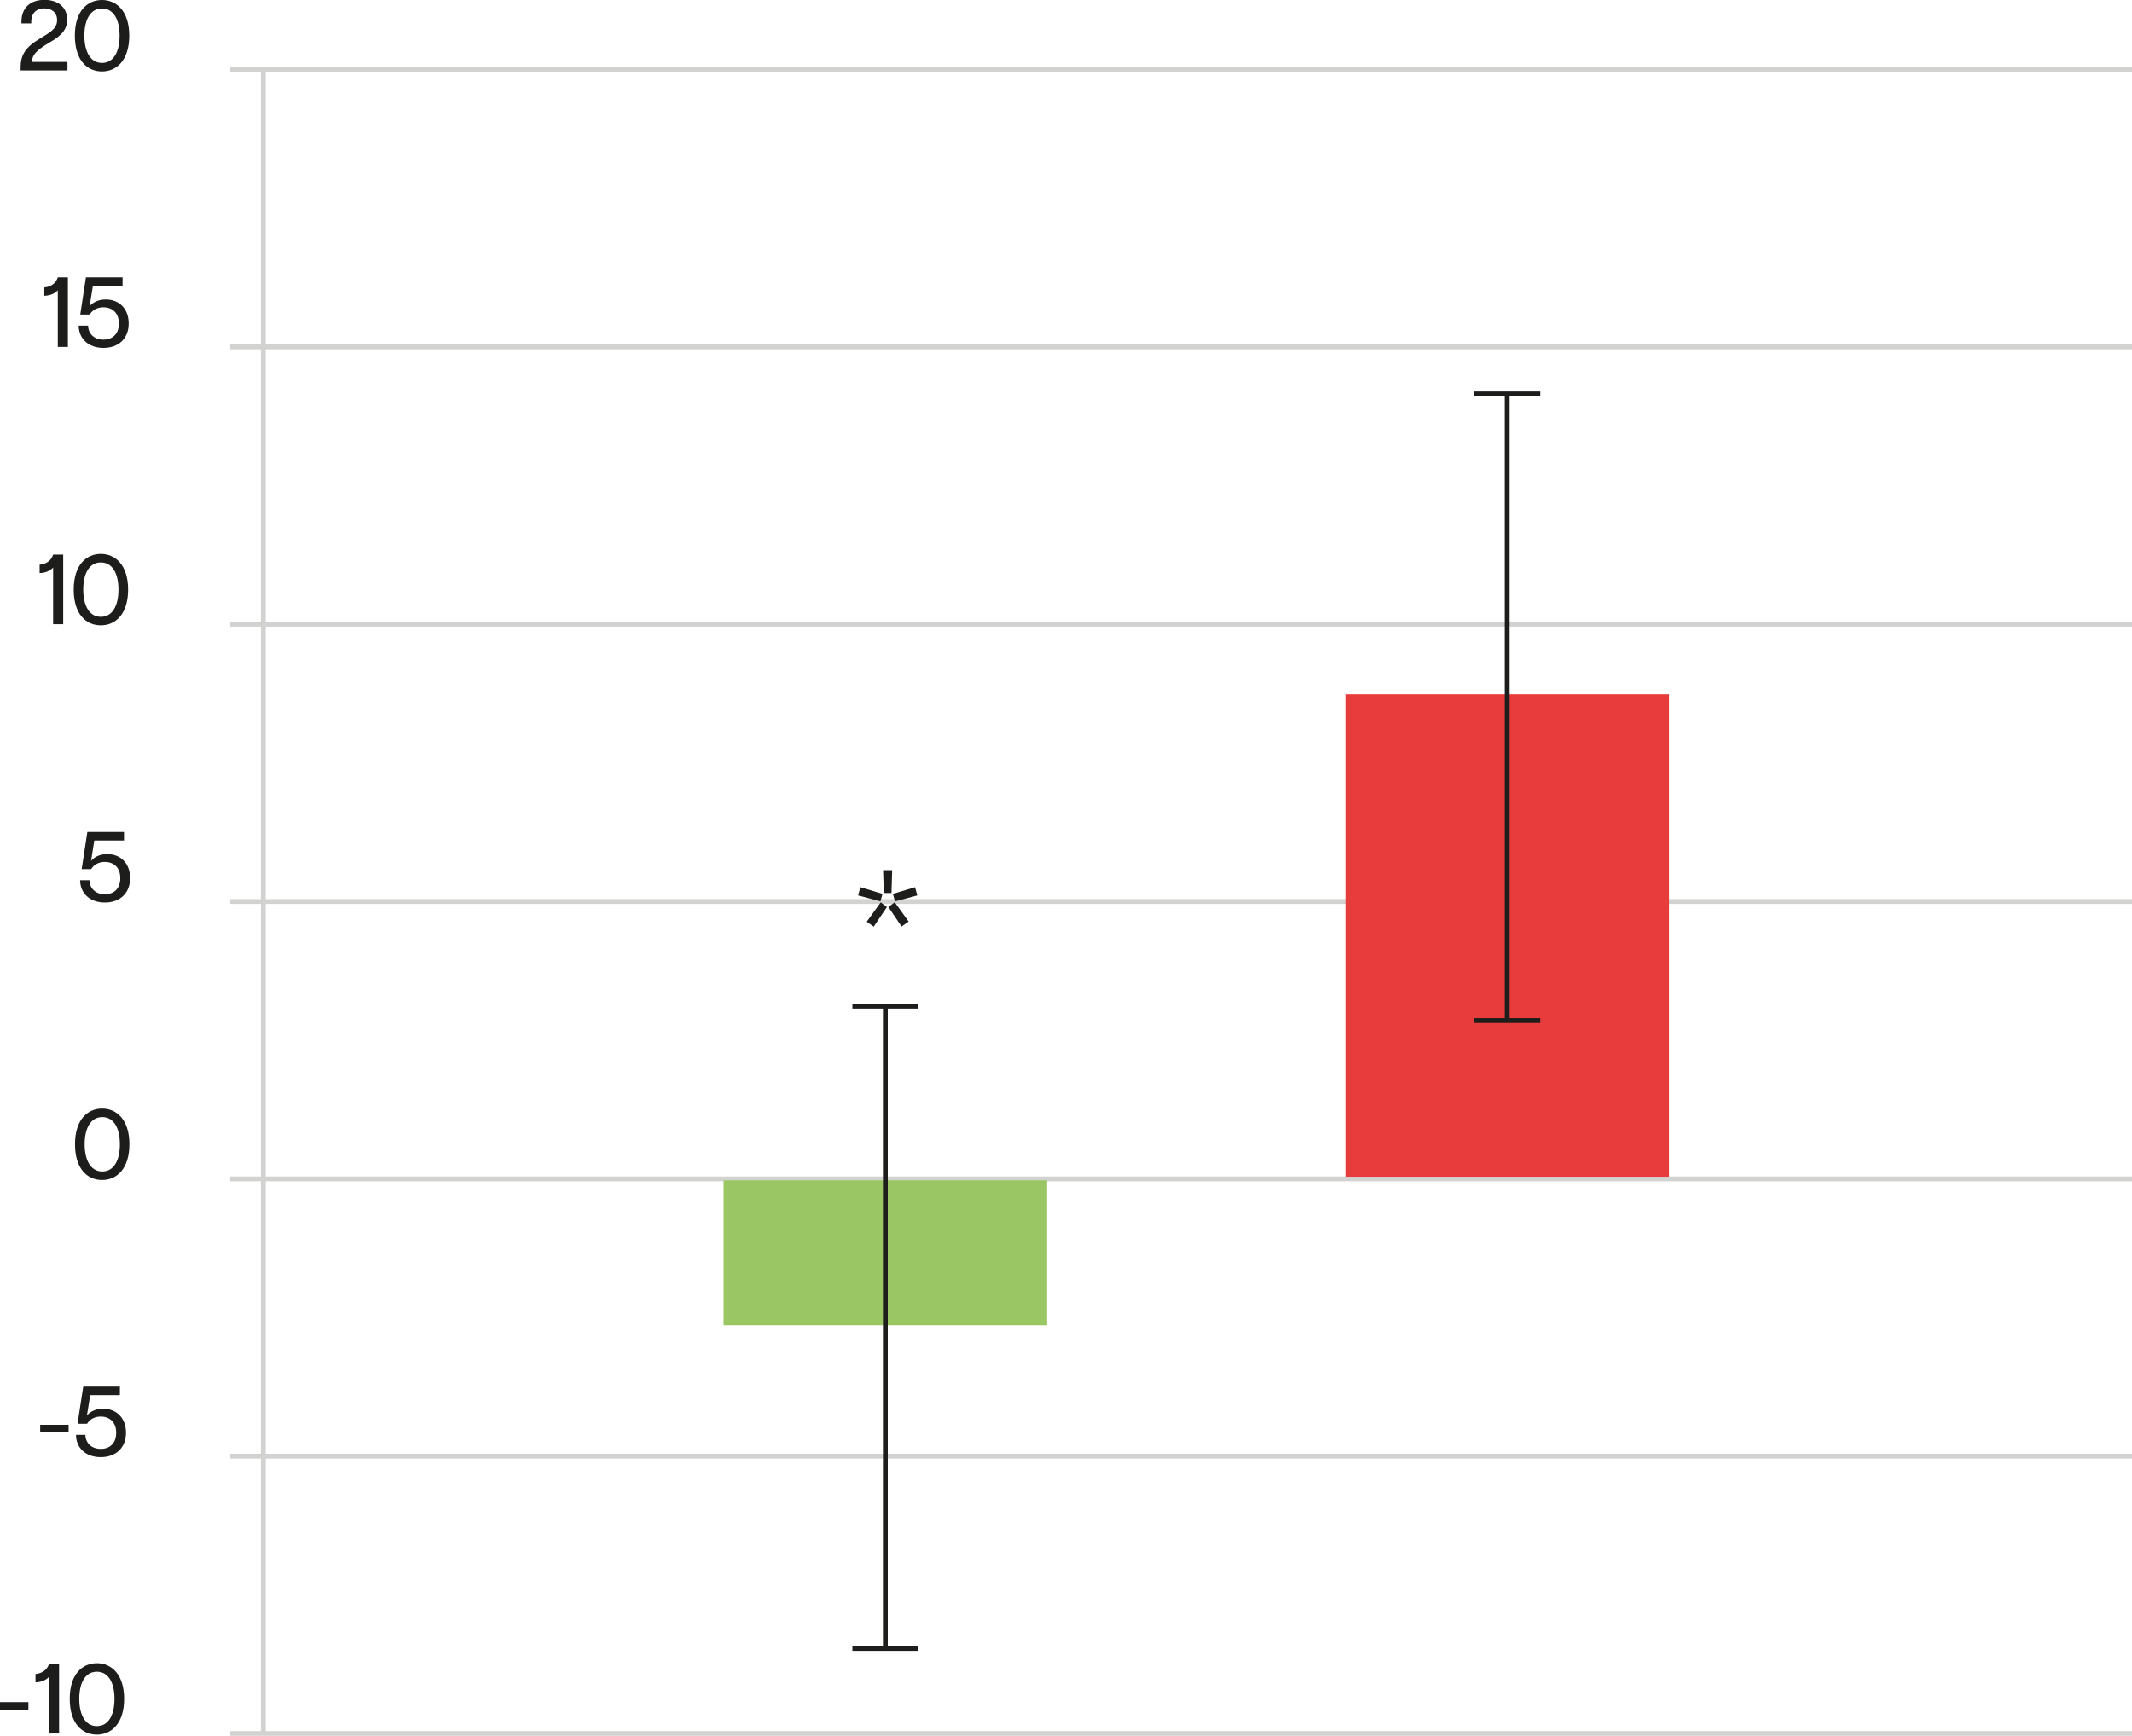 <svg xmlns="http://www.w3.org/2000/svg" xmlns:xlink="http://www.w3.org/1999/xlink" id="Capa_2" data-name="Capa 2" viewBox="0 0 150.12 122.25"><defs><style>      .cls-1 {        clip-path: url(#clippath);      }      .cls-2, .cls-3, .cls-4, .cls-5 {        stroke-width: 0px;      }      .cls-2, .cls-6 {        fill: none;      }      .cls-3 {        fill: #e83c3c;      }      .cls-4 {        fill: #1d1d1b;      }      .cls-6 {        stroke: #1d1d1b;        stroke-miterlimit: 10;        stroke-width: .34px;      }      .cls-5 {        fill: #9ac664;      }      .cls-7 {        opacity: .2;      }    </style><clipPath id="clippath"><rect class="cls-2" x="16.21" y="4.73" width="133.91" height="117.53"></rect></clipPath></defs><g id="Capa_1-2" data-name="Capa 1"><g><g><path class="cls-4" d="M2.8,2.72c.7-.43,1.22-.69,1.22-1.3,0-.55-.39-.83-.9-.83s-.92.3-.92.96v.1h-.69v-.13c0-.88.54-1.53,1.62-1.53,1.02,0,1.6.58,1.6,1.39,0,.88-.67,1.27-1.34,1.67-.74.45-1.13.79-1.13,1.27v.04h2.49v.6H1.45v-.2c0-.88.33-1.43,1.35-2.04Z"></path><path class="cls-4" d="M5.27,2.51c0-1.74.89-2.51,1.91-2.51s1.92.78,1.92,2.51-.89,2.52-1.92,2.52-1.91-.77-1.91-2.52ZM8.42,2.51c0-1.12-.42-1.91-1.24-1.91s-1.24.79-1.24,1.91.42,1.92,1.24,1.92,1.24-.79,1.24-1.92Z"></path></g><g><path class="cls-4" d="M3.12,20.83v-.59c.48-.04.83-.31.95-.71h.71v4.9h-.71v-3.99c-.2.23-.55.38-.95.39Z"></path><path class="cls-4" d="M5.56,22.93h.64c.02.64.5.99,1.08.99s1.09-.34,1.09-1.14-.53-1.14-1.08-1.14c-.41,0-.77.17-.97.51h-.67l.4-2.62h2.58v.6h-2.09l-.23,1.44c.14-.19.52-.48,1.14-.48.92,0,1.61.63,1.61,1.69s-.71,1.72-1.78,1.72-1.74-.67-1.74-1.58Z"></path></g><g><path class="cls-4" d="M2.79,40.36v-.59c.48-.04.83-.31.95-.71h.71v4.9h-.71v-3.99c-.2.23-.55.38-.95.39Z"></path><path class="cls-4" d="M5.19,41.52c0-1.74.89-2.51,1.91-2.51s1.92.78,1.92,2.51-.89,2.52-1.92,2.52-1.91-.77-1.91-2.52ZM8.34,41.52c0-1.12-.42-1.91-1.24-1.91s-1.24.79-1.24,1.91.42,1.92,1.24,1.92,1.24-.79,1.24-1.92Z"></path></g><path class="cls-4" d="M5.66,61.99h.64c.02.64.5.99,1.08.99s1.09-.34,1.09-1.14-.53-1.14-1.08-1.14c-.41,0-.77.17-.97.51h-.67l.4-2.62h2.58v.6h-2.09l-.23,1.44c.14-.19.52-.48,1.14-.48.92,0,1.61.63,1.61,1.69s-.71,1.72-1.78,1.72-1.74-.67-1.74-1.58Z"></path><path class="cls-4" d="M5.28,80.58c0-1.74.89-2.51,1.91-2.51s1.92.78,1.92,2.51-.89,2.52-1.92,2.52-1.91-.77-1.91-2.52ZM8.44,80.58c0-1.12-.42-1.91-1.24-1.91s-1.24.79-1.24,1.91.42,1.92,1.24,1.92,1.24-.79,1.24-1.92Z"></path><g><path class="cls-4" d="M2.83,100.34h2v.54h-2v-.54Z"></path><path class="cls-4" d="M5.37,101.05h.64c.02.64.5.99,1.08.99s1.09-.34,1.09-1.14-.53-1.14-1.08-1.14c-.41,0-.77.17-.97.51h-.67l.4-2.62h2.58v.6h-2.09l-.23,1.44c.14-.19.52-.48,1.14-.48.92,0,1.61.63,1.61,1.69s-.71,1.72-1.78,1.72-1.74-.67-1.74-1.58Z"></path></g><g><path class="cls-4" d="M0,119.87h2v.54H0v-.54Z"></path><path class="cls-4" d="M2.5,118.48v-.59c.48-.04.83-.31.95-.71h.71v4.9h-.71v-3.99c-.2.23-.55.38-.95.39Z"></path><path class="cls-4" d="M4.91,119.64c0-1.74.89-2.51,1.91-2.51s1.92.78,1.92,2.51-.89,2.52-1.92,2.52-1.91-.77-1.91-2.52ZM8.06,119.64c0-1.12-.42-1.91-1.24-1.91s-1.24.79-1.24,1.91.42,1.92,1.24,1.92,1.24-.79,1.24-1.92Z"></path></g><g><g class="cls-7"><g class="cls-1"><line class="cls-6" x1="16.21" y1="4.9" x2="150.12" y2="4.9"></line><line class="cls-6" x1="16.21" y1="24.43" x2="150.12" y2="24.43"></line><line class="cls-6" x1="16.21" y1="43.96" x2="150.12" y2="43.96"></line><line class="cls-6" x1="16.21" y1="102.55" x2="150.12" y2="102.55"></line><line class="cls-6" x1="16.21" y1="83.02" x2="150.12" y2="83.02"></line><line class="cls-6" x1="16.21" y1="63.49" x2="150.12" y2="63.49"></line><line class="cls-6" x1="16.21" y1="122.08" x2="150.12" y2="122.08"></line><line class="cls-6" x1="18.54" y1="5.02" x2="18.54" y2="122.1"></line></g></g><rect class="cls-5" x="50.95" y="83.12" width="22.78" height="10.21"></rect><rect class="cls-3" x="94.74" y="48.89" width="22.78" height="33.98"></rect><line class="cls-6" x1="62.34" y1="116.09" x2="62.34" y2="70.86"></line><line class="cls-6" x1="106.13" y1="71.87" x2="106.13" y2="27.74"></line><line class="cls-6" x1="60.02" y1="70.86" x2="64.67" y2="70.86"></line><line class="cls-6" x1="60.02" y1="116.09" x2="64.67" y2="116.09"></line><line class="cls-6" x1="103.8" y1="71.87" x2="108.46" y2="71.87"></line><line class="cls-6" x1="103.8" y1="27.74" x2="108.46" y2="27.74"></line></g><path class="cls-4" d="M60.58,62.48l1.56.47-.15.53-1.57-.42.16-.58ZM62.02,63.55l.43.33-.93,1.38-.49-.35.98-1.36ZM62.82,61.28l-.05,1.61h-.54l-.05-1.61h.63ZM62.55,63.87l.45-.33.98,1.36-.5.35-.93-1.38ZM64.43,62.48l.16.58-1.57.42-.15-.53,1.56-.47Z"></path></g></g></svg>